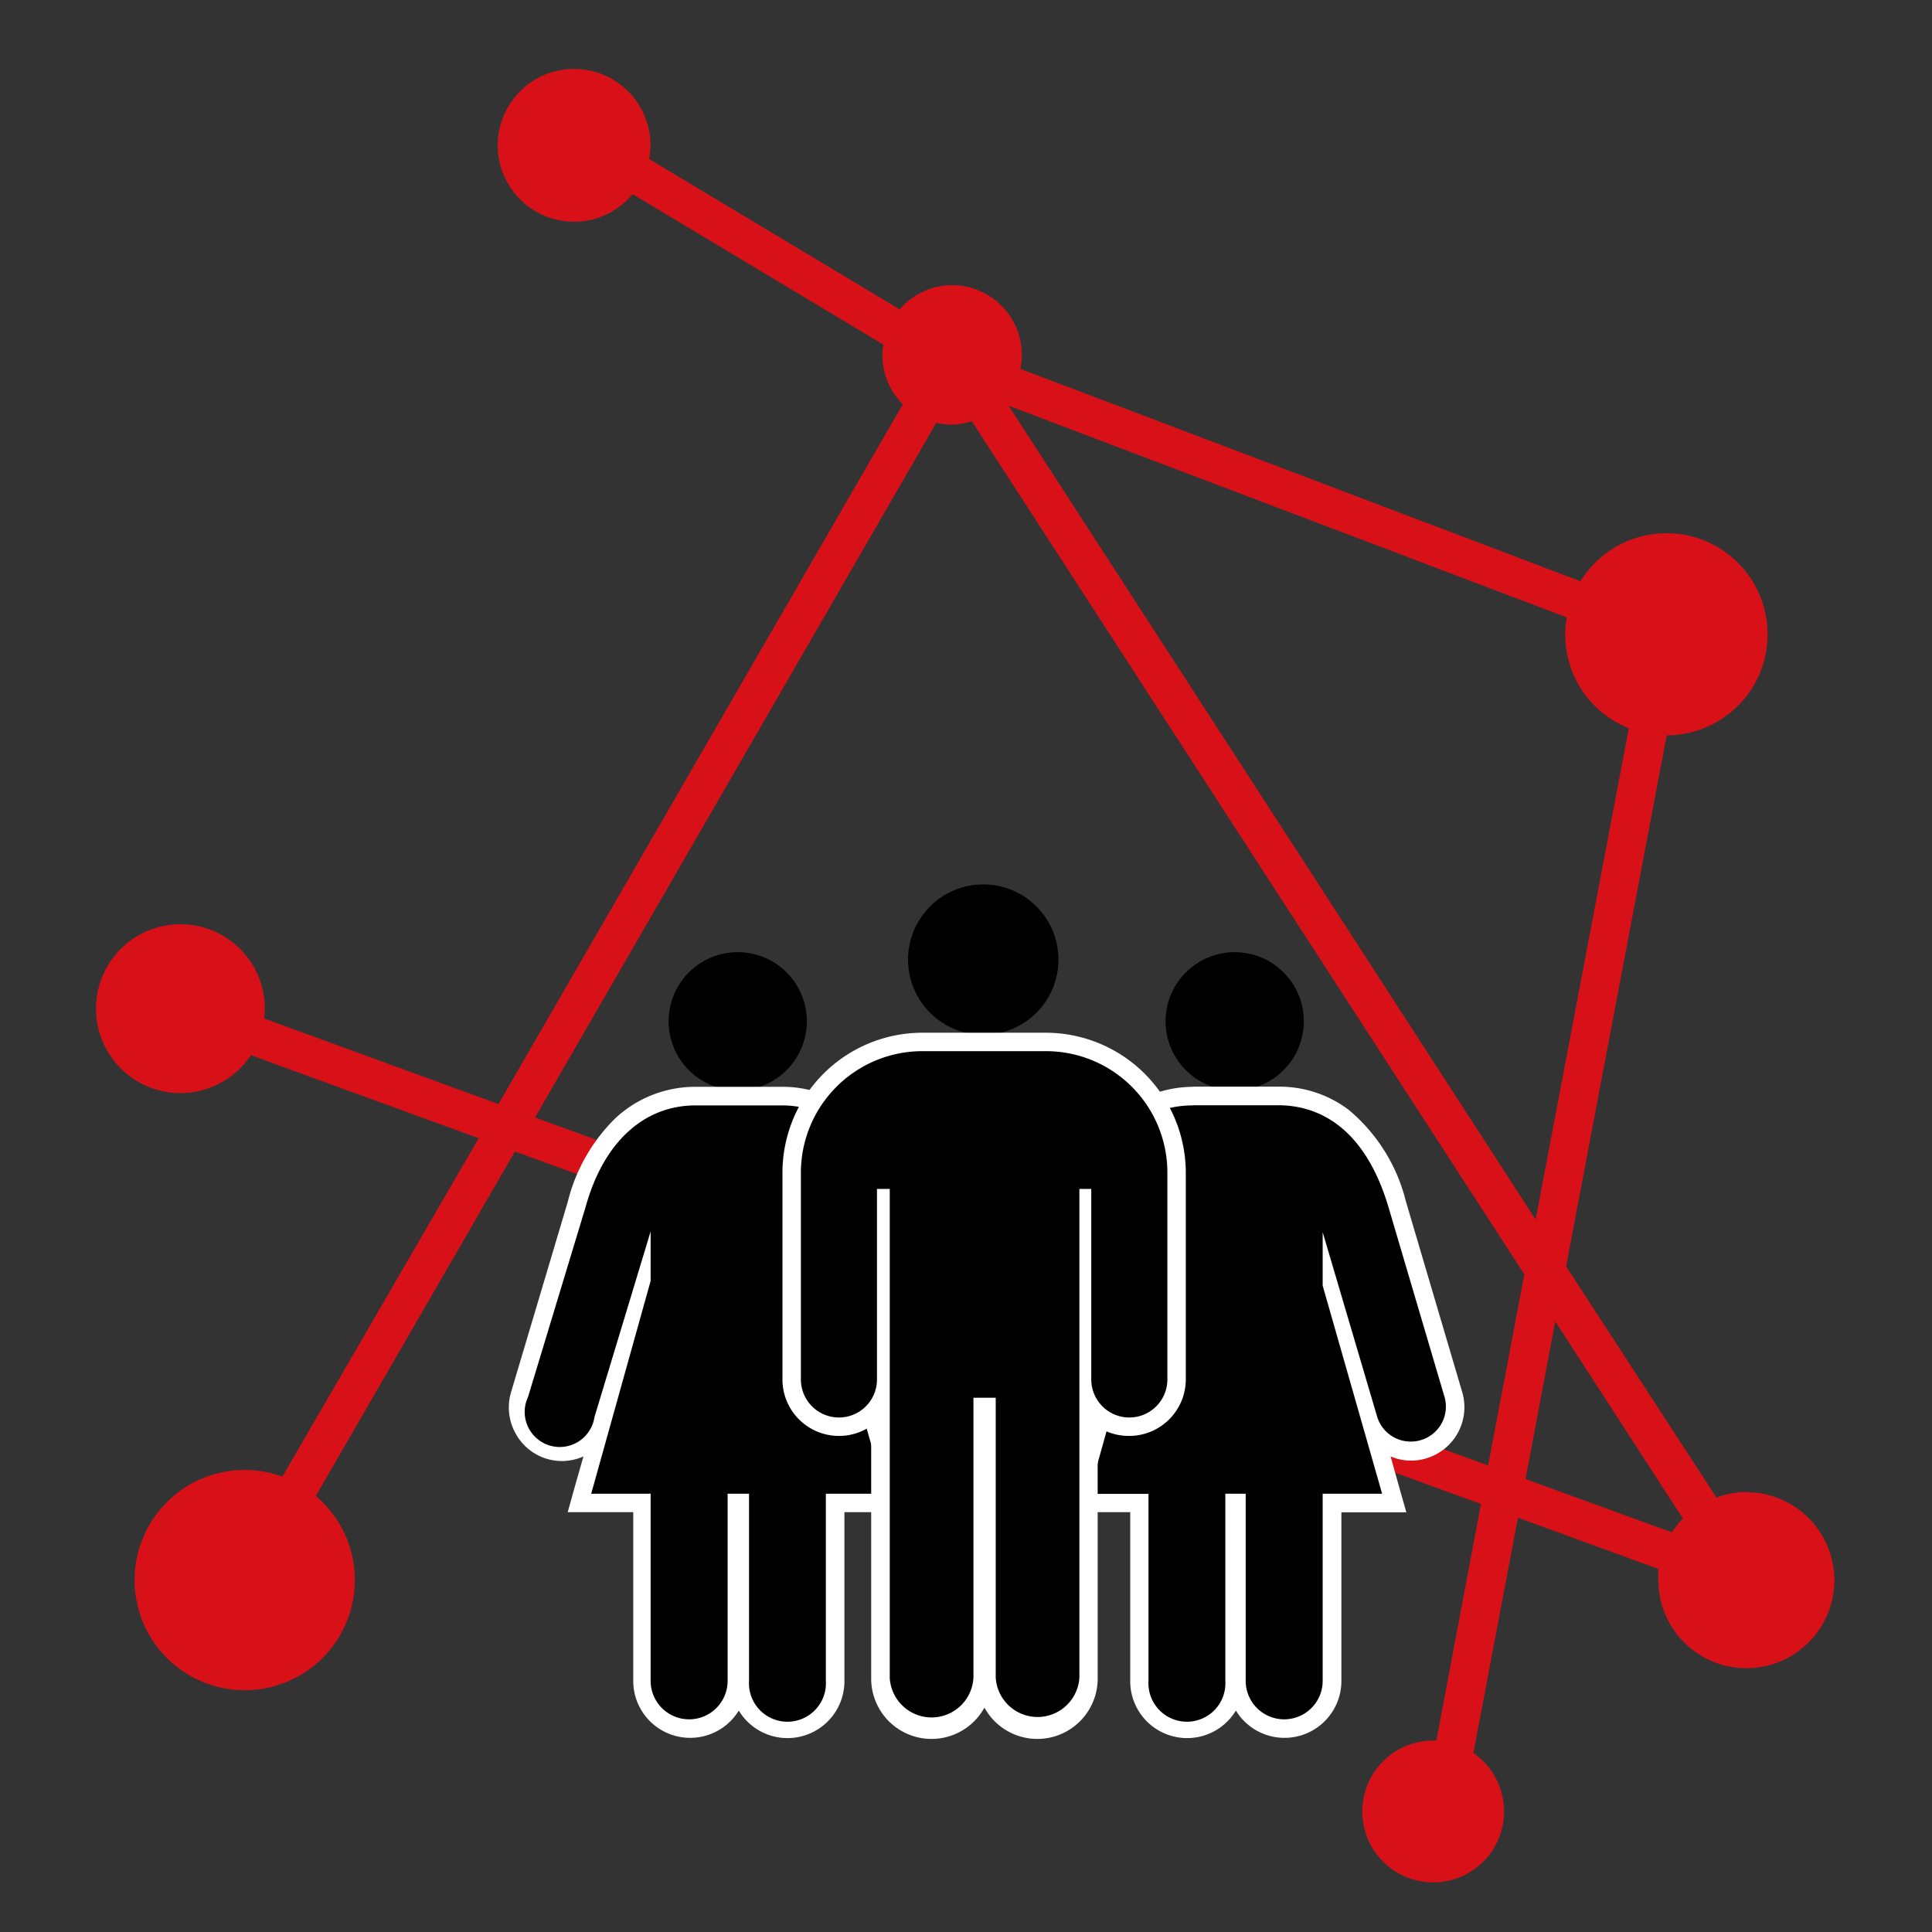 <svg xmlns="http://www.w3.org/2000/svg" viewBox="0 0 130 130"><rect x="0" y="0" width="130" height="130" fill="#333333" stroke="none"/><defs><style>.cls-1{fill:#d81118;}.cls-2{fill:#fff;}.cls-3{fill:none;}</style></defs><g id="Calque_2" data-name="Calque 2"><g id="Calque_1-2" data-name="Calque 1"><path class="cls-1" d="M117.5,100.39a5.83,5.83,0,0,0-2,.38L105.38,85.21l6.77-35.73a6.8,6.8,0,1,0-5.8-10.37L68.66,24.82a4.83,4.83,0,0,0,.1-.94,4.7,4.7,0,0,0-4.7-4.69,4.65,4.65,0,0,0-3.52,1.63L43.68,10.7a5.5,5.5,0,0,0,.09-.91,5.14,5.14,0,1,0-5.14,5.13,5.09,5.09,0,0,0,3.93-1.86L59.44,23.19a5.2,5.2,0,0,0-.07.69,4.68,4.68,0,0,0,1.38,3.32L33.54,74.29,17.77,68.53a4.77,4.77,0,0,0,.05-.66A5.68,5.68,0,1,0,16.88,71l15.33,5.59L19,99.36a7.26,7.26,0,0,0-2.52-.45,7.41,7.41,0,1,0,4.77,1.75l13.4-23.18,65,23.72-3,15.92-.22,0a4.77,4.77,0,1,0,2.71.84l3-15.84,9.45,3.45a6.47,6.47,0,0,0,0,.76,5.92,5.92,0,1,0,5.92-5.92ZM109.6,49l-6.27,33.06L67.87,27.3l37.55,14.24a7.34,7.34,0,0,0-.1,1.15A6.78,6.78,0,0,0,109.6,49ZM36,75.19,63,28.45a4.46,4.46,0,0,0,1,.12,4.55,4.55,0,0,0,1.39-.23l37.18,57.41-2.44,12.86Zm66.65,24.33,2-10.61,8.59,13.27a5.5,5.5,0,0,0-.74.93Z"/><g id="Groupe_2608" data-name="Groupe 2608"><g id="Groupe_2605" data-name="Groupe 2605"><g id="Ellipse_870" data-name="Ellipse 870"><circle cx="83.08" cy="68.72" r="4.65"/><path d="M83.08,64.1a4.62,4.62,0,1,0,4.62,4.62A4.62,4.62,0,0,0,83.08,64.1Z"/></g><g id="Tracé_4661" data-name="Tracé 4661"><path d="M86.43,116.31a3.21,3.21,0,0,1-3.21-3.21v-12h-.13v12a3.21,3.21,0,0,1-6.42,0v-12H72.46l.22-.79L73.91,96a3,3,0,0,1-2.68,1.68,2.8,2.8,0,0,1-.86-.13,3,3,0,0,1-2-3.71l3.86-12.75a11.28,11.28,0,0,1,3-5.35,7.27,7.27,0,0,1,5-2H86a7.06,7.06,0,0,1,4.36,1.43A11,11,0,0,1,94,81l3.78,12.8a3,3,0,0,1-2,3.7,3.06,3.06,0,0,1-.85.12h0a3,3,0,0,1-2.52-1.4l1.17,4.09.22.79H89.64v12A3.21,3.21,0,0,1,86.43,116.31Z"/><path class="cls-2" d="M80.26,74.38c-3.51,0-6.21,2.49-7.42,6.85L69,94a2.34,2.34,0,0,0,1.57,2.93,2.3,2.3,0,0,0,.68.11,2.36,2.36,0,0,0,2.25-1.68l3.78-12.49h0v3.33l-4,14.32h4V113.1a2.59,2.59,0,1,0,5.17,0V100.51h1.37V113.1a2.59,2.59,0,0,0,5.18,0V100.51h4l-4-14V82.91l3.67,12.43A2.36,2.36,0,0,0,94.94,97a2.22,2.22,0,0,0,.67-.1A2.35,2.35,0,0,0,97.2,94l-3.78-12.8c-1.69-5.65-5-6.83-7.41-6.83H80.26m0-1.25H86a7.72,7.72,0,0,1,4.74,1.55,11.67,11.67,0,0,1,3.86,6.17l3.78,12.8A3.59,3.59,0,0,1,96,98.12,3.51,3.51,0,0,1,93.57,98l.61,2.18.45,1.58H90.26V113.1a3.83,3.83,0,0,1-7.1,2,3.83,3.83,0,0,1-7.11-2V101.75H71.64l.44-1.58L72.7,98a3.62,3.62,0,0,1-1.47.31,3.68,3.68,0,0,1-1-.15,3.6,3.6,0,0,1-2.4-4.49l3.86-12.75a11.78,11.78,0,0,1,3.19-5.63A7.9,7.9,0,0,1,80.26,73.13Z"/></g></g><g id="Groupe_2606" data-name="Groupe 2606"><g id="Ellipse_871" data-name="Ellipse 871"><circle cx="49.64" cy="68.72" r="4.65"/><path d="M49.64,64.1a4.62,4.62,0,1,0,4.62,4.62A4.62,4.62,0,0,0,49.64,64.1Z"/></g><g id="Tracé_4662" data-name="Tracé 4662"><path d="M53,116.31a3.21,3.21,0,0,1-3.21-3.21v-12h-.12v12a3.21,3.21,0,1,1-6.42,0v-12H39l.22-.79L40.47,96a3,3,0,0,1-2.68,1.68,2.91,2.91,0,0,1-.87-.13,3,3,0,0,1-2-3.71L38.8,81.06a11.2,11.2,0,0,1,3-5.35,7.25,7.25,0,0,1,5-2h5.76a7.08,7.08,0,0,1,4.36,1.43A11,11,0,0,1,60.57,81l3.78,12.8a3,3,0,0,1-2,3.7,2.94,2.94,0,0,1-.84.12h0A3,3,0,0,1,59,96.25l1.16,4.09.23.79H56.19v12A3.21,3.21,0,0,1,53,116.31Z"/><path class="cls-2" d="M46.81,74.38c-3.5,0-6.21,2.49-7.41,6.85L35.53,94A2.36,2.36,0,1,0,40,95.35l3.78-12.49h0v3.33l-4,14.32h4V113.1a2.59,2.59,0,0,0,5.18,0V100.51H50.4V113.1a2.59,2.59,0,1,0,5.17,0V100.51h4l-4-14V82.91l3.68,12.43A2.35,2.35,0,0,0,61.5,97a2.22,2.22,0,0,0,.67-.1A2.36,2.36,0,0,0,63.76,94L60,81.21c-1.69-5.65-5-6.83-7.41-6.83H46.81m0-1.25h5.76a7.69,7.69,0,0,1,4.73,1.55,11.62,11.62,0,0,1,3.87,6.17L65,93.65a3.6,3.6,0,0,1-2.43,4.47,3.54,3.54,0,0,1-2.4-.13l.62,2.18.45,1.58H56.82V113.1a3.83,3.83,0,0,1-7.11,2,3.83,3.83,0,0,1-7.1-2V101.75H38.2l.44-1.58L39.26,98a3.62,3.62,0,0,1-1.47.31,3.7,3.7,0,0,1-1-.15,3.55,3.55,0,0,1-2.12-1.75,3.59,3.59,0,0,1-.28-2.74L38.2,80.88a11.88,11.88,0,0,1,3.2-5.63A7.87,7.87,0,0,1,46.81,73.13Z"/></g></g><g id="Groupe_2607" data-name="Groupe 2607"><g id="Ellipse_872" data-name="Ellipse 872"><circle cx="66.16" cy="64.57" r="5.06"/><path d="M66.16,59.54a5,5,0,1,0,5,5A5,5,0,0,0,66.16,59.54Z"/></g><g id="Tracé_4663" data-name="Tracé 4663"><path d="M69.8,116.31a3.44,3.44,0,0,1-3.44-3.43V94.67h-.24v18.21a3.44,3.44,0,0,1-6.88,0V94.35a3.18,3.18,0,0,1-6-1.53V78.9a8.8,8.8,0,0,1,8.79-8.79h8.31a8.8,8.8,0,0,1,8.79,8.79V92.82a3.18,3.18,0,0,1-5.92,1.61v18.45A3.44,3.44,0,0,1,69.8,116.31Z"/><path class="cls-2" d="M62.06,70.73a8.18,8.18,0,0,0-8.17,8.17V92.82a2.56,2.56,0,1,0,5.12,0V80h.86v32.91a2.82,2.82,0,0,0,5.63,0V94.05H67v18.83a2.82,2.82,0,0,0,5.63,0V80h.8V92.82a2.56,2.56,0,0,0,5.12,0V78.9a8.17,8.17,0,0,0-8.17-8.17H62.06m0-1.24h8.31a9.43,9.43,0,0,1,9.42,9.41V92.82A3.81,3.81,0,0,1,76,96.62,3.86,3.86,0,0,1,73.86,96v16.9a4.06,4.06,0,0,1-7.62,2,4.06,4.06,0,0,1-7.62-2V95.94a3.75,3.75,0,0,1-2.17.68,3.8,3.8,0,0,1-3.8-3.8V78.9A9.42,9.42,0,0,1,62.06,69.49Z"/></g></g></g><rect class="cls-3" width="130" height="130"/></g></g></svg>